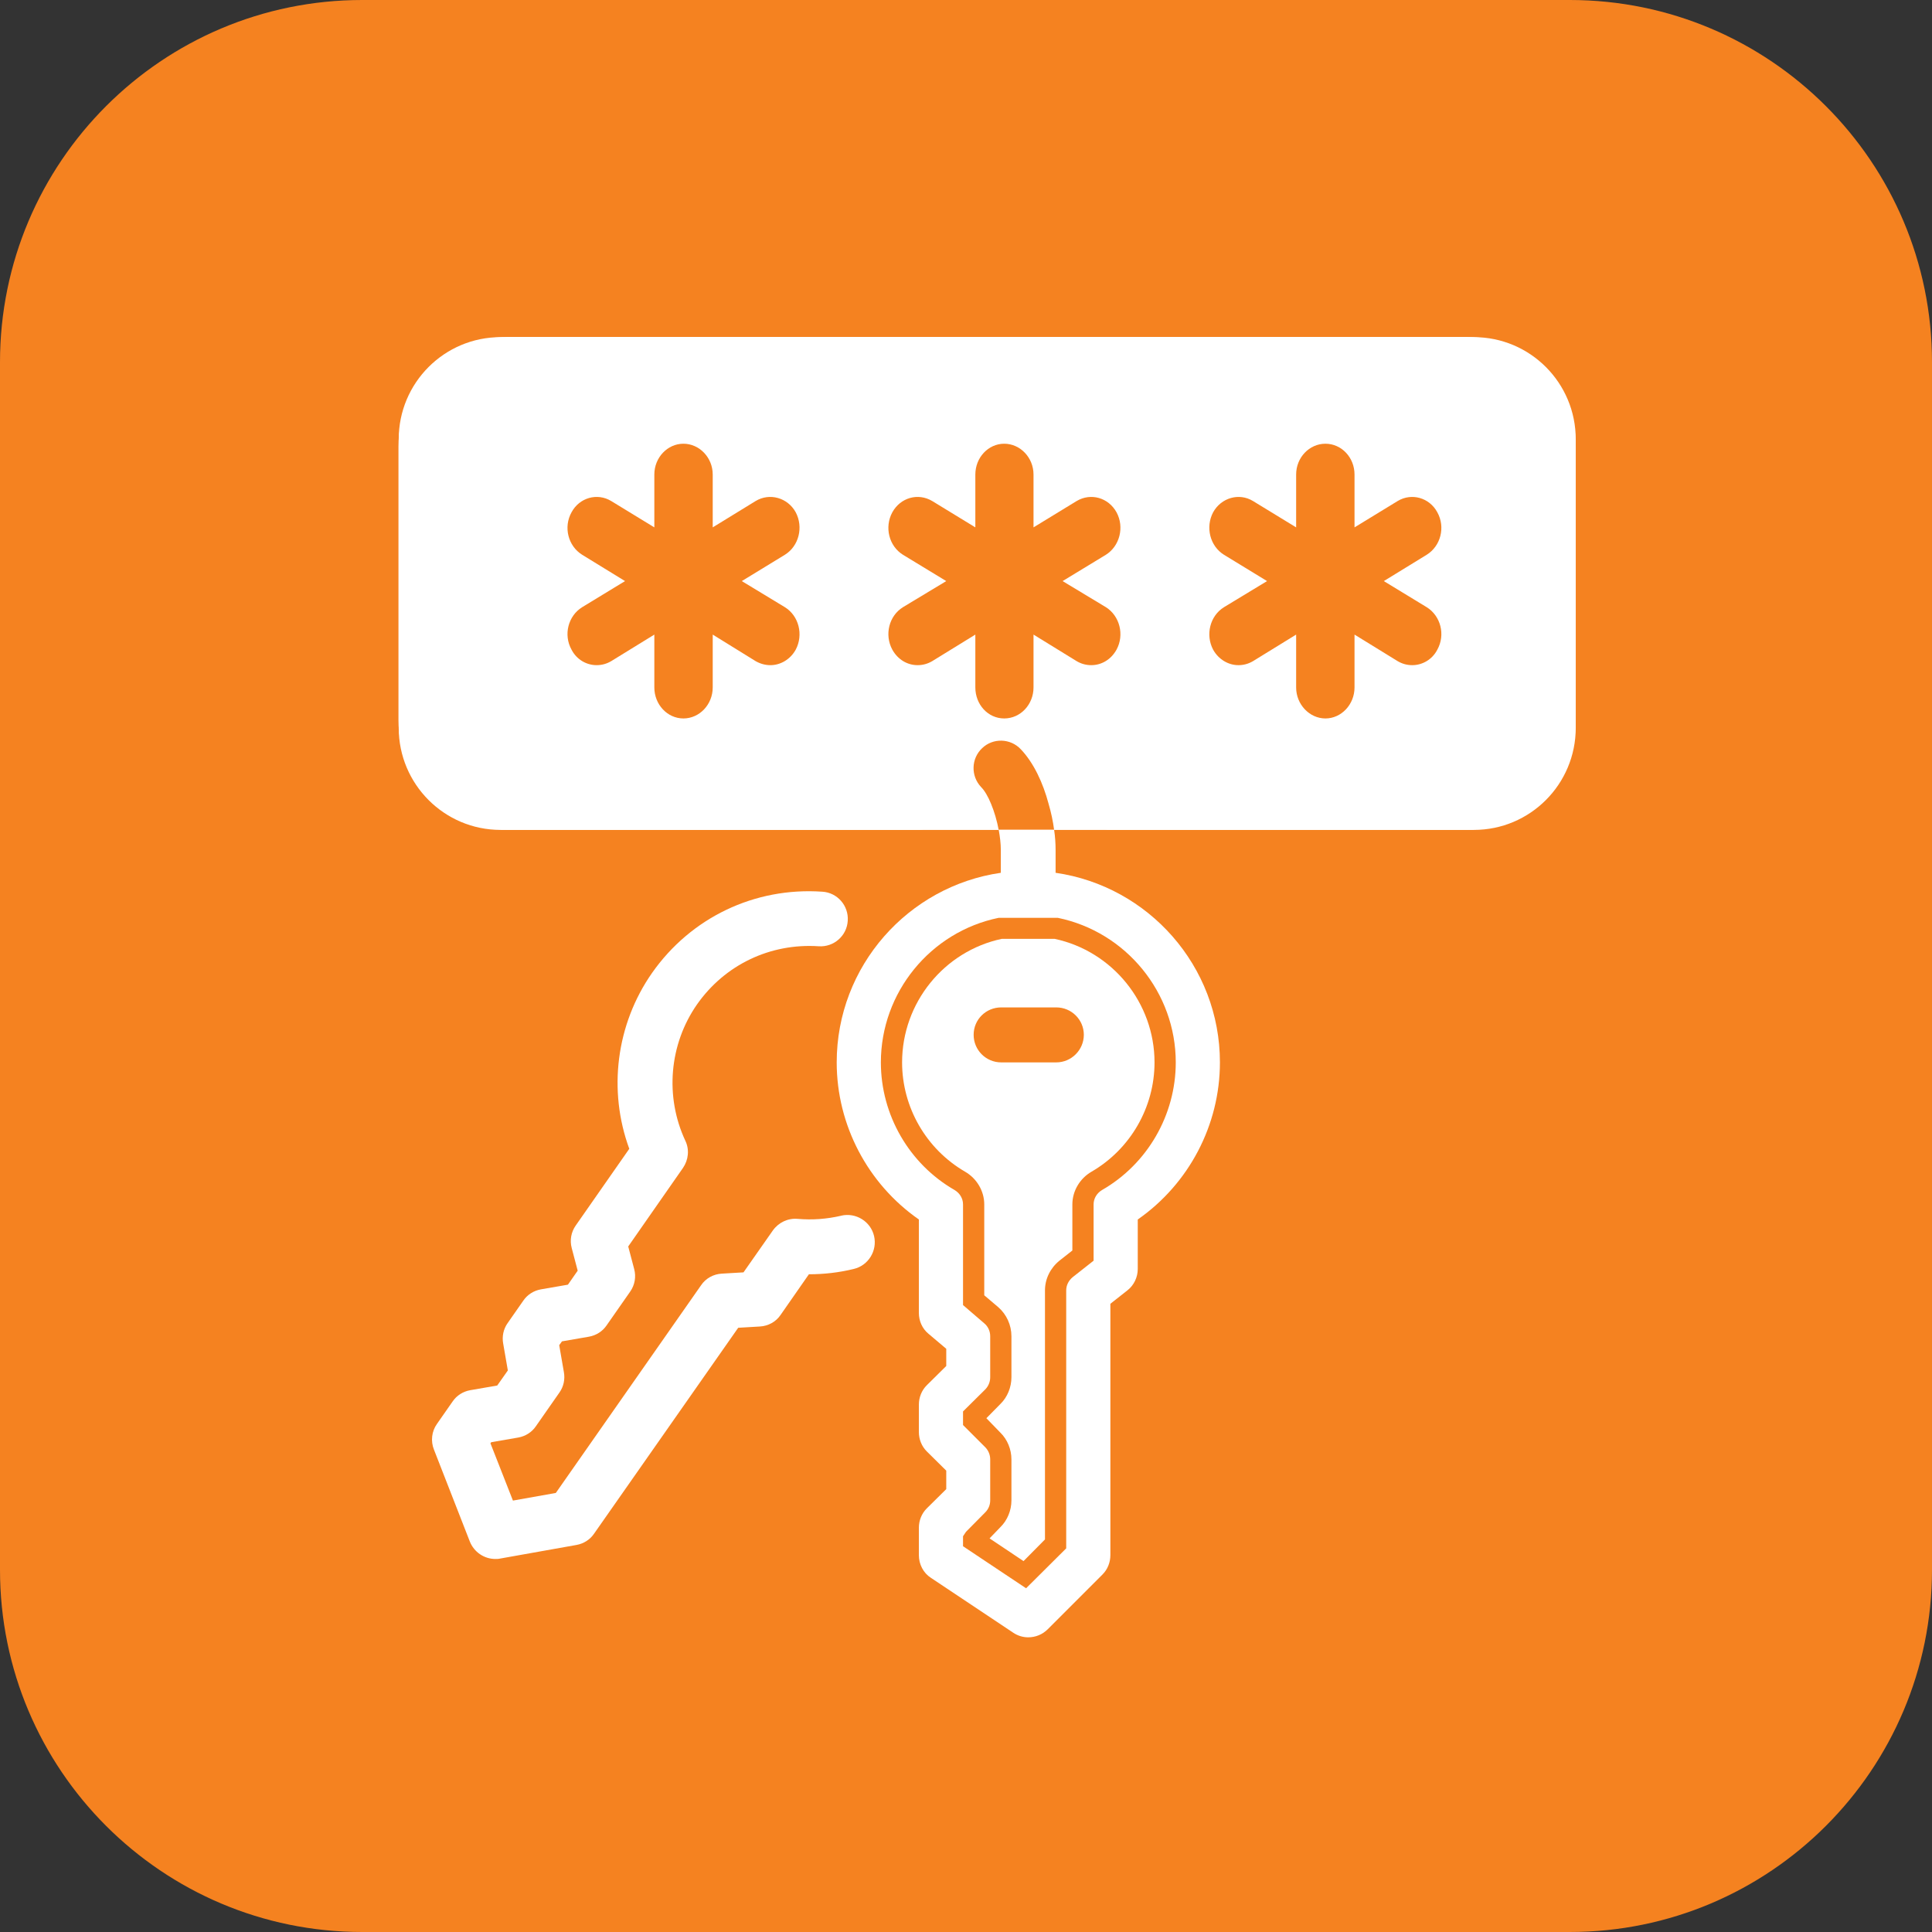 <?xml version="1.0" encoding="UTF-8"?><svg id="Layer_1" xmlns="http://www.w3.org/2000/svg" viewBox="0 0 91 91"><rect x="0" y="0" width="91" height="91" fill="#333333" stroke="none"/><defs><style>.cls-1{fill:#f58220;}.cls-2{fill:#fff;}</style></defs><g id="Group-11"><path id="Path" class="cls-1" d="M73.94,91H17.06c-9.42,0-17.06-7.64-17.06-17.06V17.06C0,7.64,7.64,0,17.06,0h56.88c9.42,0,17.06,7.64,17.06,17.06v56.88c0,9.42-7.64,17.06-17.06,17.06Z"/></g><g><path class="cls-2" d="M69.07,15.87H23.93c-2.84,0-5.16,2.31-5.16,5.16v12.89c0,2.84,2.31,5.16,5.16,5.16h19.34c.71,0,1.29-.58,1.29-1.29s-.58-1.29-1.29-1.29H23.93c-1.42,0-2.58-1.16-2.58-2.58v-12.89c0-1.42,1.16-2.58,2.58-2.58h45.13c1.42,0,2.58,1.16,2.58,2.58v12.89c0,1.42-1.16,2.58-2.58,2.58h-16.78c-.71,0-1.29,.58-1.29,1.29s.58,1.29,1.29,1.29h16.78c2.84,0,5.16-2.31,5.16-5.16v-12.89c0-2.84-2.31-5.16-5.16-5.16Z"/><path class="cls-2" d="M39.63,57.26c-.68,.16-1.37,.21-2.06,.15-.46-.04-.9,.17-1.17,.55l-1.38,1.97-1.02,.06c-.39,.02-.76,.22-.98,.55l-6.84,9.78-2.02,.36-1.06-2.7,.04-.05,1.27-.22c.34-.06,.64-.25,.83-.53l1.11-1.59c.2-.28,.27-.63,.21-.96l-.22-1.27,.13-.18,1.27-.22c.34-.06,.64-.25,.83-.53l1.11-1.59c.22-.31,.29-.7,.19-1.07l-.28-1.06,2.58-3.7c.26-.38,.31-.87,.11-1.28-.97-2.08-.76-4.54,.55-6.42,1.31-1.87,3.45-2.89,5.73-2.74,.71,.05,1.33-.49,1.37-1.2,.05-.71-.49-1.33-1.2-1.37-3.19-.22-6.19,1.22-8.02,3.83-1.69,2.42-2.08,5.53-1.07,8.28l-2.52,3.61c-.22,.31-.29,.7-.19,1.07l.28,1.06-.46,.66-1.27,.22c-.34,.06-.64,.25-.83,.53l-.74,1.06c-.2,.28-.27,.63-.21,.96l.22,1.27-.5,.71-1.27,.22c-.34,.06-.64,.25-.83,.53l-.74,1.06c-.25,.35-.3,.81-.14,1.21l1.69,4.33c.2,.5,.68,.82,1.2,.82,.07,0,.15,0,.23-.02l3.59-.64c.34-.06,.64-.25,.83-.53l6.79-9.7,1.02-.06c.39-.02,.76-.22,.98-.55l1.33-1.91c.71,0,1.42-.08,2.11-.25,.69-.16,1.12-.86,.96-1.55-.16-.69-.86-1.12-1.55-.96Z"/><path class="cls-2" d="M69.42,15.88H23.58c-2.65,0-4.8,2.15-4.8,4.81v13.59c0,2.66,2.15,4.81,4.8,4.81h23.46c-.08-.43-.21-.87-.36-1.23-.14-.34-.3-.62-.47-.79-.49-.52-.47-1.34,.05-1.83,.51-.49,1.33-.47,1.82,.05,.61,.64,1.05,1.59,1.31,2.57,.12,.41,.21,.83,.26,1.23h19.77c2.65,0,4.8-2.15,4.8-4.81v-13.59c0-2.66-2.15-4.81-4.8-4.81Zm-32.45,12.72c.66,.41,.88,1.3,.51,2-.26,.47-.73,.73-1.19,.73-.24,0-.47-.06-.7-.19l-2.02-1.25v2.49c0,.8-.62,1.46-1.38,1.46s-1.37-.66-1.37-1.46v-2.49l-2.03,1.25c-.22,.13-.45,.19-.69,.19-.47,0-.94-.26-1.18-.73-.39-.7-.16-1.59,.5-2l2.02-1.23-2.02-1.24c-.66-.41-.89-1.3-.5-2,.37-.69,1.21-.93,1.87-.53l2.03,1.24v-2.49c0-.8,.62-1.45,1.37-1.45s1.38,.65,1.38,1.45v2.49l2.02-1.24c.66-.4,1.51-.16,1.89,.53,.37,.7,.15,1.59-.51,2l-2.03,1.24,2.03,1.23Zm20.68-2.47c-.66-.41-.88-1.3-.51-2,.38-.69,1.23-.93,1.88-.53l2.03,1.24v-2.49c0-.8,.62-1.45,1.38-1.45s1.37,.65,1.37,1.45v2.49l2.03-1.24c.66-.4,1.5-.16,1.87,.53,.39,.7,.16,1.59-.5,2l-2.02,1.24,2.02,1.23c.66,.41,.89,1.3,.5,2-.24,.47-.71,.73-1.18,.73-.24,0-.47-.06-.69-.19l-2.03-1.25v2.49c0,.8-.62,1.46-1.37,1.46s-1.38-.66-1.38-1.46v-2.49l-2.03,1.25c-.22,.13-.45,.19-.69,.19-.46,0-.93-.26-1.19-.73-.37-.7-.15-1.59,.51-2l2.03-1.23-2.03-1.24Zm-8.97,3.76v2.49c0,.8-.61,1.46-1.38,1.46s-1.36-.66-1.36-1.46v-2.49l-2.03,1.25c-.22,.13-.45,.19-.69,.19-.48,0-.93-.26-1.19-.73-.38-.7-.16-1.59,.5-2l2.04-1.23-2.04-1.24c-.66-.41-.88-1.3-.5-2,.38-.69,1.21-.93,1.88-.53l2.03,1.24v-2.49c0-.8,.61-1.45,1.36-1.45s1.38,.65,1.38,1.45v2.49l2.03-1.24c.67-.4,1.5-.16,1.88,.53,.38,.7,.15,1.59-.5,2l-2.04,1.24,2.04,1.23c.65,.41,.88,1.3,.5,2-.26,.47-.71,.73-1.19,.73-.24,0-.47-.06-.69-.19l-2.03-1.25Z"/></g><path class="cls-2" d="M49.67,44.22h-2.48c-2.73,.58-4.7,3.02-4.7,5.82,0,2.12,1.14,4.09,2.97,5.15,.55,.32,.9,.91,.9,1.54v4.28l.66,.56c.39,.34,.62,.84,.62,1.37v1.93c0,.47-.19,.94-.52,1.26l-.66,.67,.66,.68c.33,.32,.52,.79,.52,1.26v1.93c0,.47-.19,.94-.52,1.26l-.51,.53,1.6,1.07,1.01-1.02v-11.73c0-.54,.25-1.05,.68-1.4l.61-.48v-2.17c0-.63,.35-1.22,.9-1.54,1.83-1.06,2.97-3.03,2.97-5.15,0-2.8-1.98-5.24-4.71-5.82Zm.08,5.82h-2.59c-.72,0-1.3-.58-1.3-1.3s.58-1.29,1.3-1.29h2.59c.72,0,1.3,.58,1.3,1.29s-.58,1.3-1.3,1.3Zm-.08-5.82h-2.48c-2.73,.58-4.7,3.02-4.7,5.82,0,2.12,1.14,4.09,2.97,5.15,.55,.32,.9,.91,.9,1.54v4.28l.66,.56c.39,.34,.62,.84,.62,1.37v1.93c0,.47-.19,.94-.52,1.26l-.66,.67,.66,.68c.33,.32,.52,.79,.52,1.26v1.93c0,.47-.19,.94-.52,1.26l-.51,.53,1.6,1.07,1.01-1.02v-11.73c0-.54,.25-1.05,.68-1.4l.61-.48v-2.17c0-.63,.35-1.22,.9-1.54,1.83-1.06,2.97-3.03,2.97-5.15,0-2.8-1.98-5.24-4.71-5.82Zm.08,5.82h-2.59c-.72,0-1.3-.58-1.3-1.3s.58-1.29,1.3-1.29h2.59c.72,0,1.3,.58,1.3,1.29s-.58,1.3-1.3,1.3Zm-.03-8.93v-1.08c0-.29-.02-.62-.07-.95h-2.61c.06,.33,.1,.65,.1,.95v1.08c-4.36,.63-7.73,4.39-7.73,8.93,0,2.95,1.46,5.72,3.87,7.4v4.4c0,.38,.16,.74,.45,.98l.84,.71v.81l-.92,.91c-.24,.24-.37,.57-.37,.91v1.29c0,.34,.13,.67,.37,.91l.92,.91v.87l-.92,.91c-.24,.24-.37,.57-.37,.91v1.29c0,.43,.21,.84,.57,1.07l3.87,2.58c.22,.15,.47,.22,.71,.22,.34,0,.67-.13,.92-.38l2.58-2.58c.24-.24,.37-.57,.37-.91v-11.84l.8-.63c.31-.24,.49-.62,.49-1.01v-2.33c2.41-1.68,3.87-4.45,3.87-7.4,0-4.54-3.37-8.3-7.74-8.93Zm2.19,14.94c-.25,.15-.4,.4-.4,.68v2.65l-.99,.78c-.19,.16-.3,.38-.3,.62v12.15l-1.89,1.88-2.97-1.98v-.47l.14-.21,.91-.92c.15-.15,.23-.35,.23-.56v-1.93c0-.21-.08-.41-.22-.56l-1.06-1.06v-.64l1.06-1.05c.14-.15,.22-.35,.22-.56v-1.93c0-.24-.1-.46-.28-.61l-1-.86v-4.74c0-.28-.15-.53-.4-.68-2.14-1.23-3.47-3.54-3.47-6.01,0-3.29,2.33-6.15,5.55-6.81h2.78c3.22,.66,5.56,3.52,5.56,6.81,0,2.47-1.33,4.78-3.47,6.01Zm-2.24-11.83h-2.48c-2.73,.58-4.7,3.02-4.7,5.82,0,2.12,1.14,4.09,2.97,5.15,.55,.32,.9,.91,.9,1.54v4.28l.66,.56c.39,.34,.62,.84,.62,1.37v1.93c0,.47-.19,.94-.52,1.26l-.66,.67,.66,.68c.33,.32,.52,.79,.52,1.26v1.93c0,.47-.19,.94-.52,1.26l-.51,.53,1.6,1.07,1.01-1.02v-11.73c0-.54,.25-1.05,.68-1.4l.61-.48v-2.17c0-.63,.35-1.22,.9-1.54,1.83-1.06,2.97-3.03,2.97-5.15,0-2.8-1.98-5.24-4.71-5.82Zm.08,5.82h-2.59c-.72,0-1.3-.58-1.3-1.3s.58-1.29,1.3-1.29h2.59c.72,0,1.3,.58,1.3,1.29s-.58,1.3-1.3,1.3Zm-.08-5.82h-2.48c-2.73,.58-4.7,3.02-4.7,5.82,0,2.12,1.14,4.09,2.97,5.15,.55,.32,.9,.91,.9,1.54v4.28l.66,.56c.39,.34,.62,.84,.62,1.37v1.93c0,.47-.19,.94-.52,1.26l-.66,.67,.66,.68c.33,.32,.52,.79,.52,1.26v1.93c0,.47-.19,.94-.52,1.26l-.51,.53,1.6,1.07,1.01-1.02v-11.73c0-.54,.25-1.05,.68-1.4l.61-.48v-2.17c0-.63,.35-1.22,.9-1.54,1.83-1.06,2.97-3.03,2.97-5.15,0-2.8-1.98-5.24-4.71-5.82Zm.08,5.82h-2.59c-.72,0-1.3-.58-1.3-1.3s.58-1.29,1.3-1.29h2.59c.72,0,1.3,.58,1.3,1.29s-.58,1.3-1.3,1.3Zm-.08-5.82h-2.48c-2.73,.58-4.7,3.02-4.7,5.82,0,2.12,1.14,4.09,2.97,5.15,.55,.32,.9,.91,.9,1.54v4.28l.66,.56c.39,.34,.62,.84,.62,1.37v1.93c0,.47-.19,.94-.52,1.26l-.66,.67,.66,.68c.33,.32,.52,.79,.52,1.26v1.93c0,.47-.19,.94-.52,1.26l-.51,.53,1.6,1.07,1.01-1.02v-11.73c0-.54,.25-1.05,.68-1.4l.61-.48v-2.17c0-.63,.35-1.22,.9-1.54,1.83-1.06,2.97-3.03,2.97-5.15,0-2.8-1.98-5.24-4.71-5.82Zm.08,5.82h-2.59c-.72,0-1.3-.58-1.3-1.3s.58-1.29,1.3-1.29h2.59c.72,0,1.3,.58,1.3,1.29s-.58,1.3-1.3,1.3Z"/></svg>